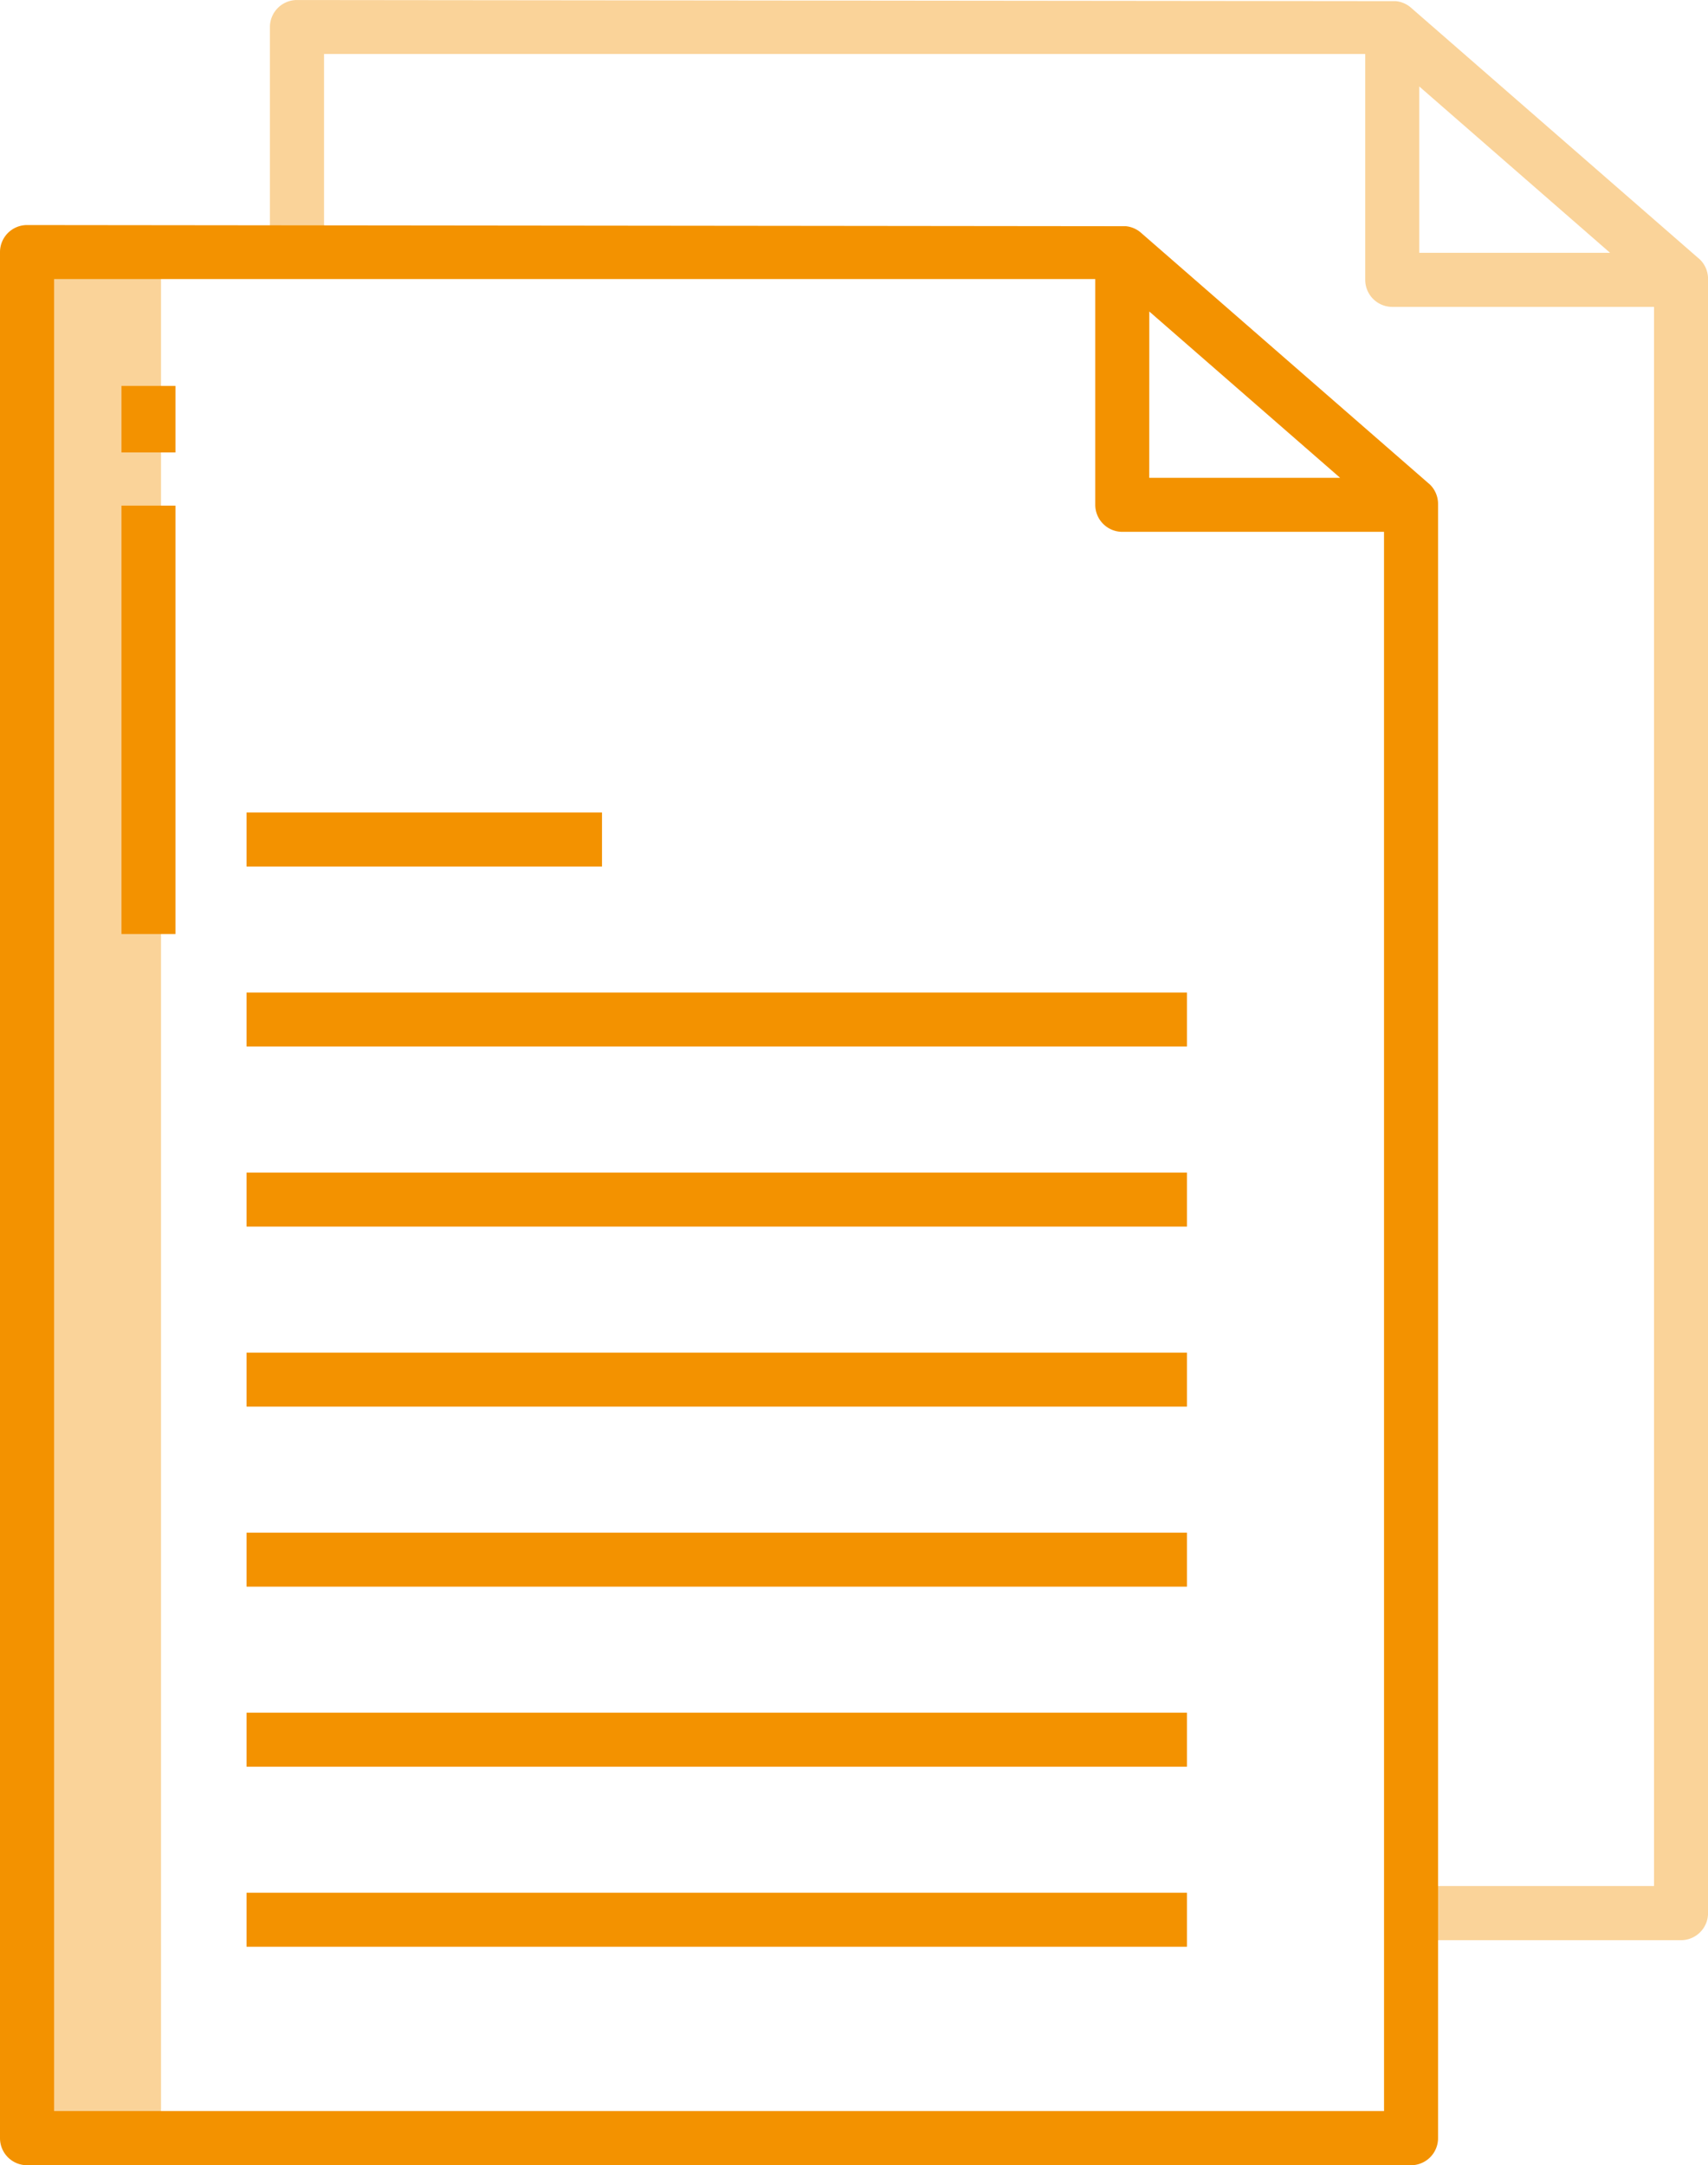 <?xml version="1.0" encoding="UTF-8"?>
<svg xmlns="http://www.w3.org/2000/svg" xmlns:xlink="http://www.w3.org/1999/xlink" id="Group_1696" data-name="Group 1696" width="69.441" height="88" viewBox="0 0 69.441 88">
  <defs>
    <clipPath id="clip-path">
      <rect id="Rectangle_814" data-name="Rectangle 814" width="69.441" height="88" fill="#f39200"></rect>
    </clipPath>
  </defs>
  <path id="Path_1189" data-name="Path 1189" d="M10.168,44.9,4.68,44.889v76.836h5.488Z" transform="translate(-3.621 -34.734)" fill="#fad399"></path>
  <rect id="Rectangle_805" data-name="Rectangle 805" width="14.452" height="2.195" transform="translate(10.023 33.024)" fill="#f39200"></rect>
  <rect id="Rectangle_806" data-name="Rectangle 806" width="38.235" height="2.195" transform="translate(10.023 40.341)" fill="#f39200"></rect>
  <rect id="Rectangle_807" data-name="Rectangle 807" width="38.235" height="2.195" transform="translate(10.023 47.659)" fill="#f39200"></rect>
  <rect id="Rectangle_808" data-name="Rectangle 808" width="38.235" height="2.195" transform="translate(10.023 54.977)" fill="#f39200"></rect>
  <rect id="Rectangle_809" data-name="Rectangle 809" width="38.235" height="2.195" transform="translate(10.023 62.294)" fill="#f39200"></rect>
  <rect id="Rectangle_810" data-name="Rectangle 810" width="38.235" height="2.195" transform="translate(10.023 69.612)" fill="#f39200"></rect>
  <rect id="Rectangle_811" data-name="Rectangle 811" width="38.235" height="2.195" transform="translate(10.023 76.93)" fill="#f39200"></rect>
  <rect id="Rectangle_812" data-name="Rectangle 812" width="2.195" height="2.704" transform="translate(4.938 15.685)" fill="#f39200"></rect>
  <rect id="Rectangle_813" data-name="Rectangle 813" width="2.195" height="17.412" transform="translate(4.938 20.551)" fill="#f39200"></rect>
  <g id="Group_1695" data-name="Group 1695">
    <g id="Group_1694" data-name="Group 1694" clip-path="url(#clip-path)">
      <path id="Path_1190" data-name="Path 1190" d="M106.6,10.5,94.906.311a1.1,1.1,0,0,0-.612-.265L49.615,0a1.1,1.1,0,0,0-1.1,1.1v9.058h2.2V2.194H93.046v9.178a1.1,1.1,0,0,0,1.1,1.1h10.642V76.657H94.854v2.2h11.03a1.1,1.1,0,0,0,1.1-1.1V11.331a1.1,1.1,0,0,0-.377-.828m-11.363-.229V3.514L103,10.274Z" transform="translate(-37.541 0.001)" fill="#fad399"></path>
      <path id="Path_1191" data-name="Path 1191" d="M58.087,50.936l-11.7-10.193a1.1,1.1,0,0,0-.612-.265L1.1,40.431a1.1,1.1,0,0,0-1.1,1.1v76.658a1.1,1.1,0,0,0,1.1,1.1H57.366a1.1,1.1,0,0,0,1.1-1.1V51.763a1.1,1.1,0,0,0-.377-.828m-11.363-6.99,7.759,6.76H46.724Zm9.544,73.142H2.2V42.626H44.529V51.8a1.1,1.1,0,0,0,1.1,1.1H56.269Z" transform="translate(0 -31.284)" fill="#f39200"></path>
    </g>
  </g>
</svg>
